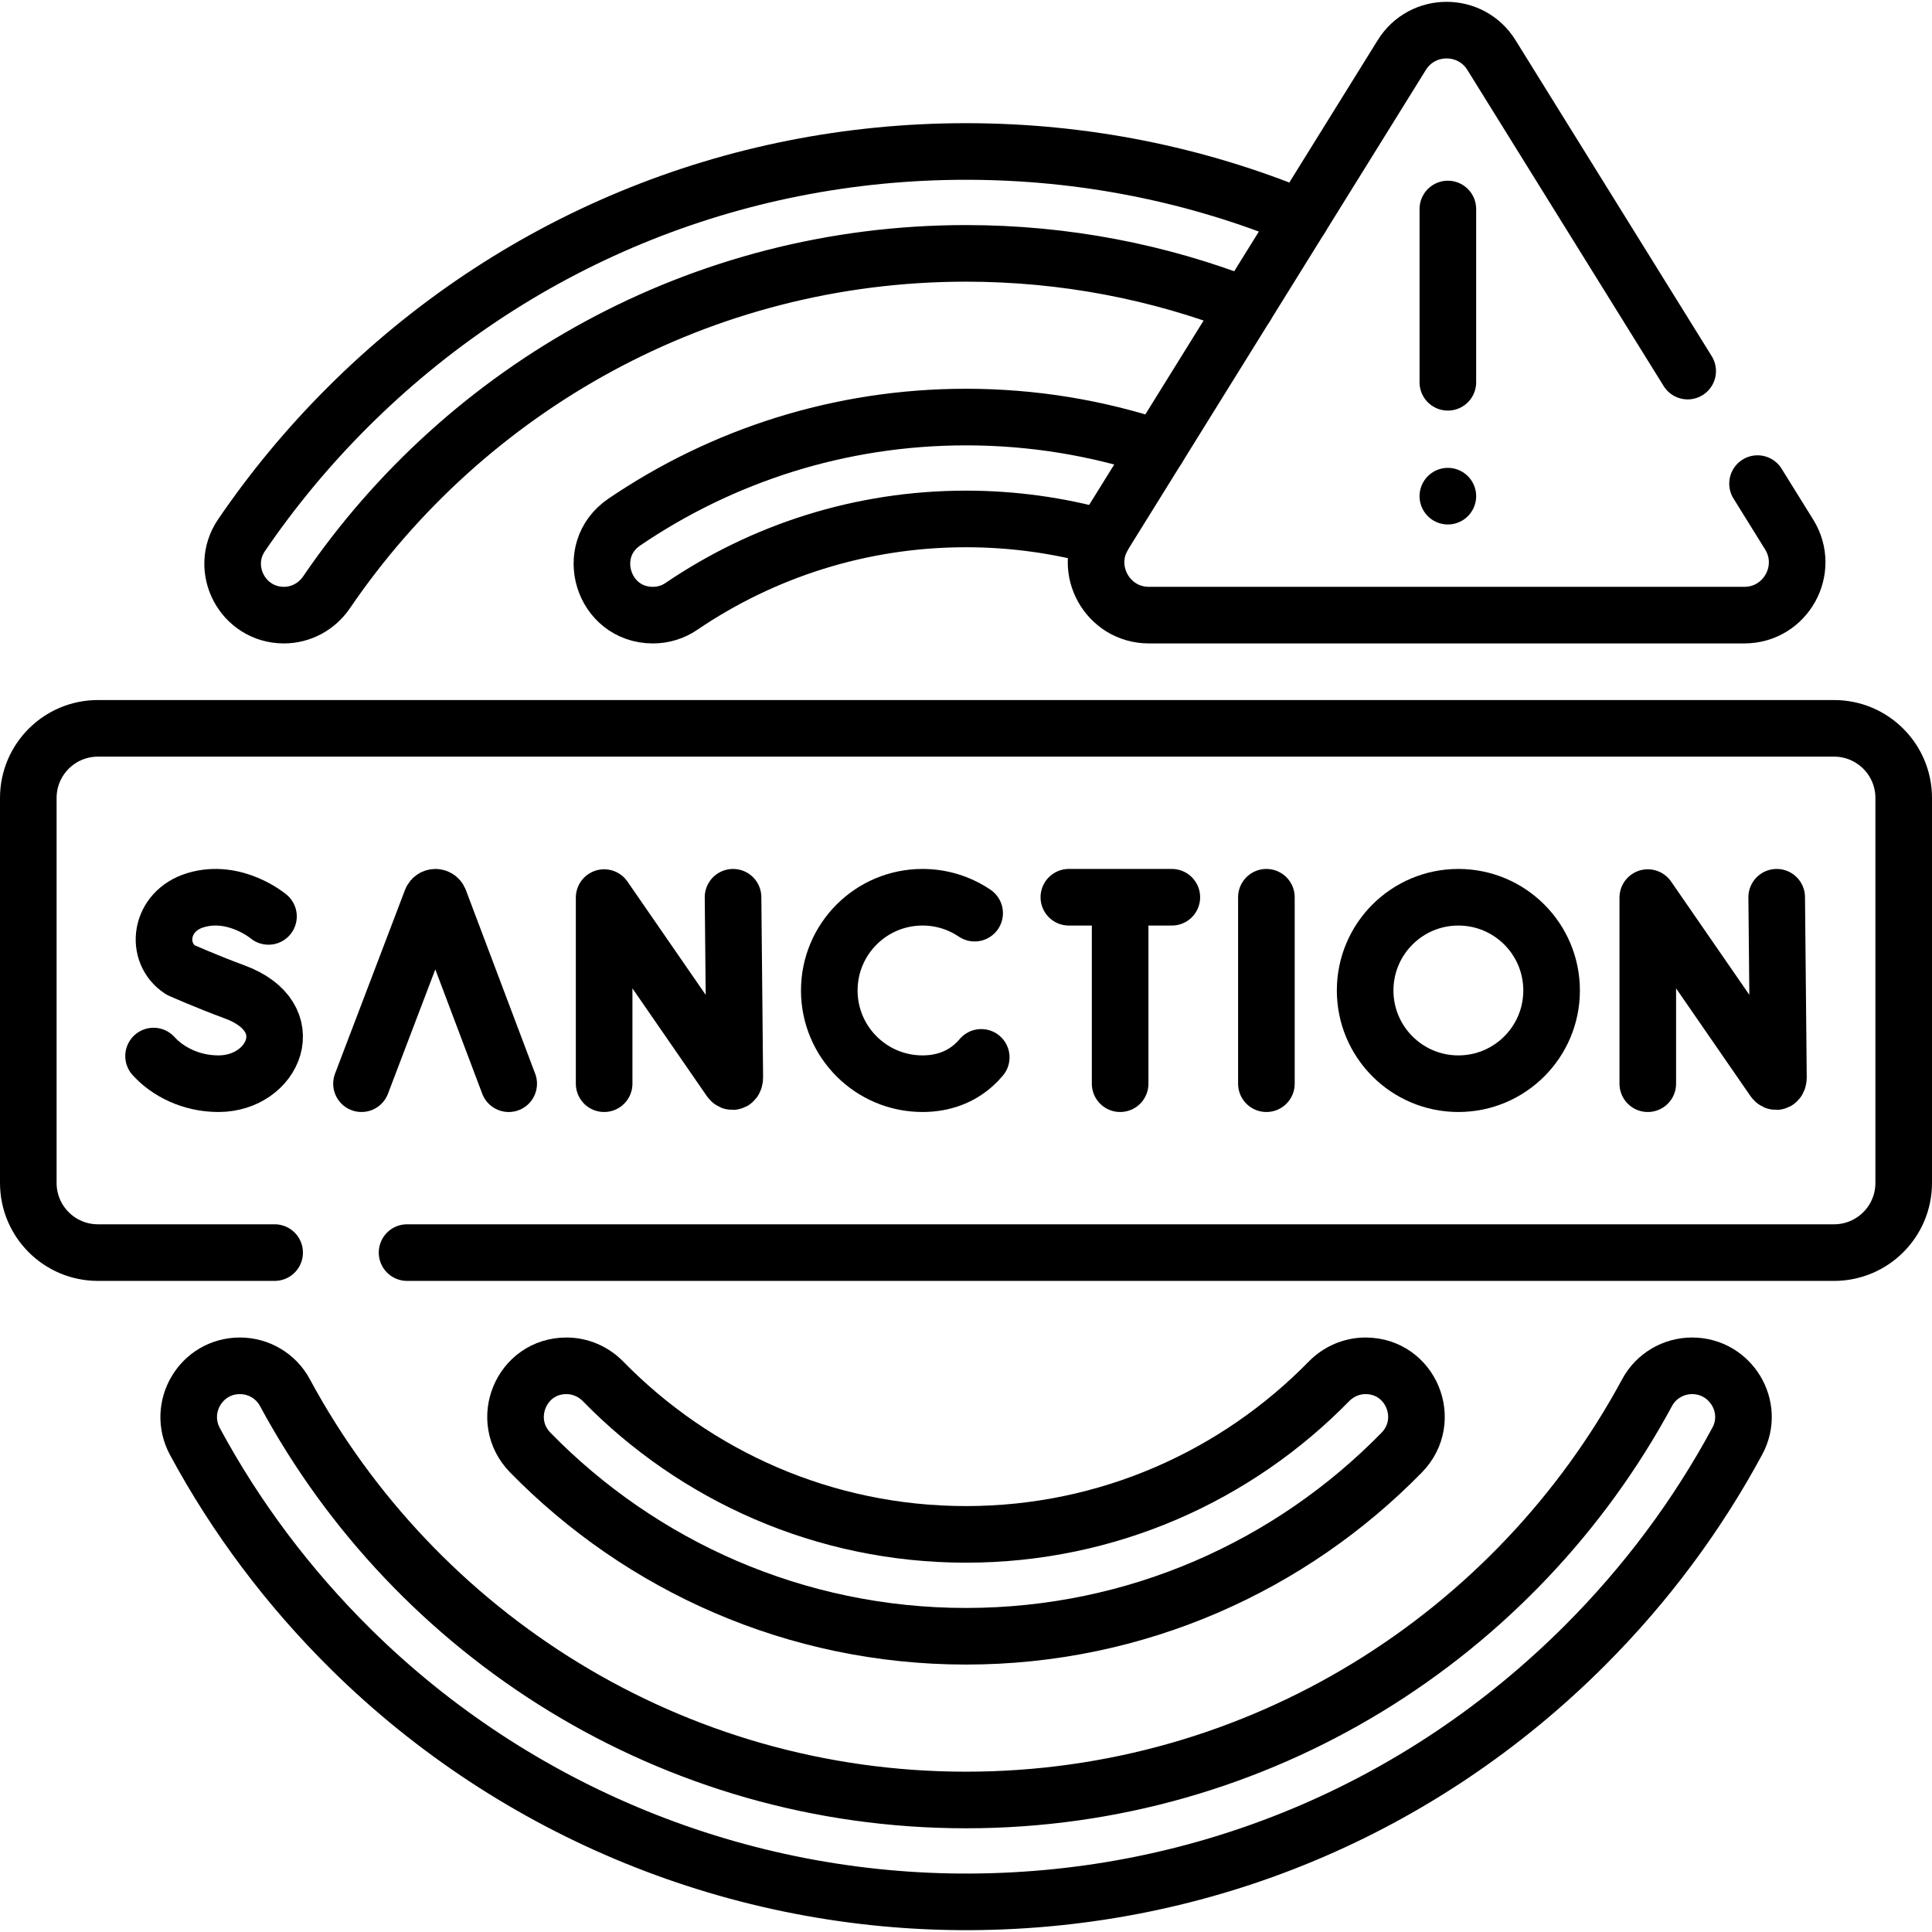 <?xml version="1.0" encoding="UTF-8"?>
<svg xmlns="http://www.w3.org/2000/svg" xmlns:xlink="http://www.w3.org/1999/xlink" version="1.1" id="Capa_1" x="0px" y="0px" viewBox="0 0 512 512" style="enable-background:new 0 0 512 512;" xml:space="preserve" width="512" height="512">
<g>
	<path style="fill:none;stroke:#000000;stroke-width:15;stroke-linecap:round;stroke-linejoin:round;stroke-miterlimit:10;" d="&#10;&#9;&#9;M72.783,331.951h-46.83c-10.191,0-18.453-8.262-18.453-18.453V211.471c0-10.191,8.262-18.453,18.453-18.453h460.094&#10;&#9;&#9;c10.191,0,18.453,8.262,18.453,18.453v102.027c0,10.191-8.262,18.453-18.453,18.453H107.877"></path>
	<g>
		<g>
			<path style="fill:none;stroke:#000000;stroke-width:15;stroke-linecap:round;stroke-linejoin:round;stroke-miterlimit:10;" d="&#10;&#9;&#9;&#9;&#9;M95.8,287.191l18.554-48.716c0.379-0.927,1.691-0.928,2.072-0.002l18.386,48.719"></path>
		</g>
		<g>
			<path style="fill:none;stroke:#000000;stroke-width:15;stroke-linecap:round;stroke-linejoin:round;stroke-miterlimit:10;" d="&#10;&#9;&#9;&#9;&#9;M160.102,287.191v-49.32l33.345,48.286c0.618,0.893,1.28,0.456,1.28-0.631l-0.462-47.747"></path>
		</g>
		<g>
			<path style="fill:none;stroke:#000000;stroke-width:15;stroke-linecap:round;stroke-linejoin:round;stroke-miterlimit:10;" d="&#10;&#9;&#9;&#9;&#9;M436.68,287.191v-49.32l33.345,48.286c0.618,0.893,1.28,0.456,1.28-0.631l-0.462-47.747"></path>
		</g>
		<g>
			
				<line style="fill:none;stroke:#000000;stroke-width:15;stroke-linecap:round;stroke-linejoin:round;stroke-miterlimit:10;" x1="335.608" y1="237.779" x2="335.608" y2="287.191"></line>
		</g>
		<g>
			<path style="fill:none;stroke:#000000;stroke-width:15;stroke-linecap:round;stroke-linejoin:round;stroke-miterlimit:10;" d="&#10;&#9;&#9;&#9;&#9;M258.289,241.998c-3.943-2.664-8.697-4.219-13.813-4.219c-13.645,0-24.706,11.061-24.706,24.706&#10;&#9;&#9;&#9;&#9;c0,13.645,11.061,24.706,24.706,24.706c5.542,0,10.1-1.824,13.559-4.906c0.716-0.638,1.385-1.329,2.005-2.069"></path>
		</g>
		<g>
			<path style="fill:none;stroke:#000000;stroke-width:15;stroke-linecap:round;stroke-linejoin:round;stroke-miterlimit:10;" d="&#10;&#9;&#9;&#9;&#9;M71.15,242.858c0,0-8.867-7.453-19.322-4.303c-9.601,2.892-10.943,13.962-3.998,18.491c0,0,6.816,3.041,14.375,5.829&#10;&#9;&#9;&#9;&#9;c18.197,6.712,10.358,24.317-4.291,24.317c-7.336,0-13.493-3.213-17.219-7.325"></path>
		</g>
		<g>
			
				<line style="fill:none;stroke:#000000;stroke-width:15;stroke-linecap:round;stroke-linejoin:round;stroke-miterlimit:10;" x1="283.258" y1="237.779" x2="310.547" y2="237.779"></line>
			
				<line style="fill:none;stroke:#000000;stroke-width:15;stroke-linecap:round;stroke-linejoin:round;stroke-miterlimit:10;" x1="296.847" y1="239.357" x2="296.847" y2="287.191"></line>
		</g>
		
			<circle style="fill:none;stroke:#000000;stroke-width:15;stroke-linecap:round;stroke-linejoin:round;stroke-miterlimit:10;" cx="386.483" cy="262.485" r="24.706"></circle>
	</g>
	<g>
		<path style="fill:none;stroke:#000000;stroke-width:15;stroke-linecap:round;stroke-linejoin:round;stroke-miterlimit:10;" d="&#10;&#9;&#9;&#9;M448.42,361.955c-4.968,0-9.554,2.707-11.912,7.08c-34.639,64.236-102.56,107.98-180.508,107.98s-145.869-43.744-180.508-107.98&#10;&#9;&#9;&#9;c-2.358-4.373-6.944-7.08-11.912-7.08h0c-10.309,0-16.807,11.014-11.91,20.086c10.828,20.062,24.714,38.621,41.408,55.105&#10;&#9;&#9;&#9;c43.643,43.092,102.856,67.191,164.188,66.866c61.477-0.326,119.223-24.425,162.734-67.937&#10;&#9;&#9;&#9;c16.261-16.261,29.812-34.507,40.419-54.198c4.85-9.004-1.769-19.922-11.996-19.922H448.42z M330.21,81.055&#10;&#9;&#9;&#9;c-23.02-8.99-48.06-13.91-74.21-13.91c-70.37,0-132.57,35.65-169.48,89.85c-1.28,1.87-2.96,3.37-4.9,4.41&#10;&#9;&#9;&#9;c-1.93,1.04-4.11,1.61-6.37,1.61c-10.9,0-17.36-12.2-11.23-21.2c8.16-11.97,17.51-23.27,27.98-33.74&#10;&#9;&#9;&#9;c43.8-43.8,102.05-67.93,164-67.93c30.96,0,60.98,6.02,88.74,17.52"></path>
	</g>
	<g>
		<path style="fill:none;stroke:#000000;stroke-width:15;stroke-linecap:round;stroke-linejoin:round;stroke-miterlimit:10;" d="&#10;&#9;&#9;&#9;M465.767,128.162l8.374,13.486c5.786,9.318-0.915,21.367-11.884,21.367H304.476c-10.968,0-17.669-12.049-11.884-21.367&#10;&#9;&#9;&#9;l78.891-127.054c5.472-8.812,18.295-8.812,23.767,0l52,83.747"></path>
		
			<line style="fill:none;stroke:#000000;stroke-width:15;stroke-linecap:round;stroke-linejoin:round;stroke-miterlimit:10;" x1="383.697" y1="101.31" x2="383.697" y2="55.39"></line>
		
			<line style="fill:none;stroke:#000000;stroke-width:15;stroke-linecap:round;stroke-linejoin:round;stroke-miterlimit:10;" x1="383.697" y1="131.49" x2="383.697" y2="131.49"></line>
	</g>
	<g>
		<path style="fill:none;stroke:#000000;stroke-width:15;stroke-linecap:round;stroke-linejoin:round;stroke-miterlimit:10;" d="&#10;&#9;&#9;&#9;M361.884,361.955c-3.666,0-7.151,1.515-9.715,4.136c-24.454,24.999-58.534,40.534-96.17,40.534s-71.716-15.535-96.17-40.534&#10;&#9;&#9;&#9;c-2.564-2.621-6.048-4.136-9.715-4.136h0c-11.991,0-17.966,14.417-9.584,22.993c29.345,30.022,70.267,48.677,115.469,48.677&#10;&#9;&#9;&#9;s86.124-18.655,115.469-48.677C379.851,376.372,373.876,361.955,361.884,361.955L361.884,361.955z M292.13,142.455&#10;&#9;&#9;&#9;c-11.5-3.21-23.62-4.93-36.13-4.93c-27.93,0-53.89,8.55-75.42,23.17c-2.22,1.52-4.85,2.32-7.54,2.32&#10;&#9;&#9;&#9;c-13.29,0-18.59-17.19-7.59-24.66c25.84-17.56,57.02-27.83,90.55-27.83c17.75,0,34.84,2.88,50.83,8.19"></path>
	</g>
</g>















</svg>
